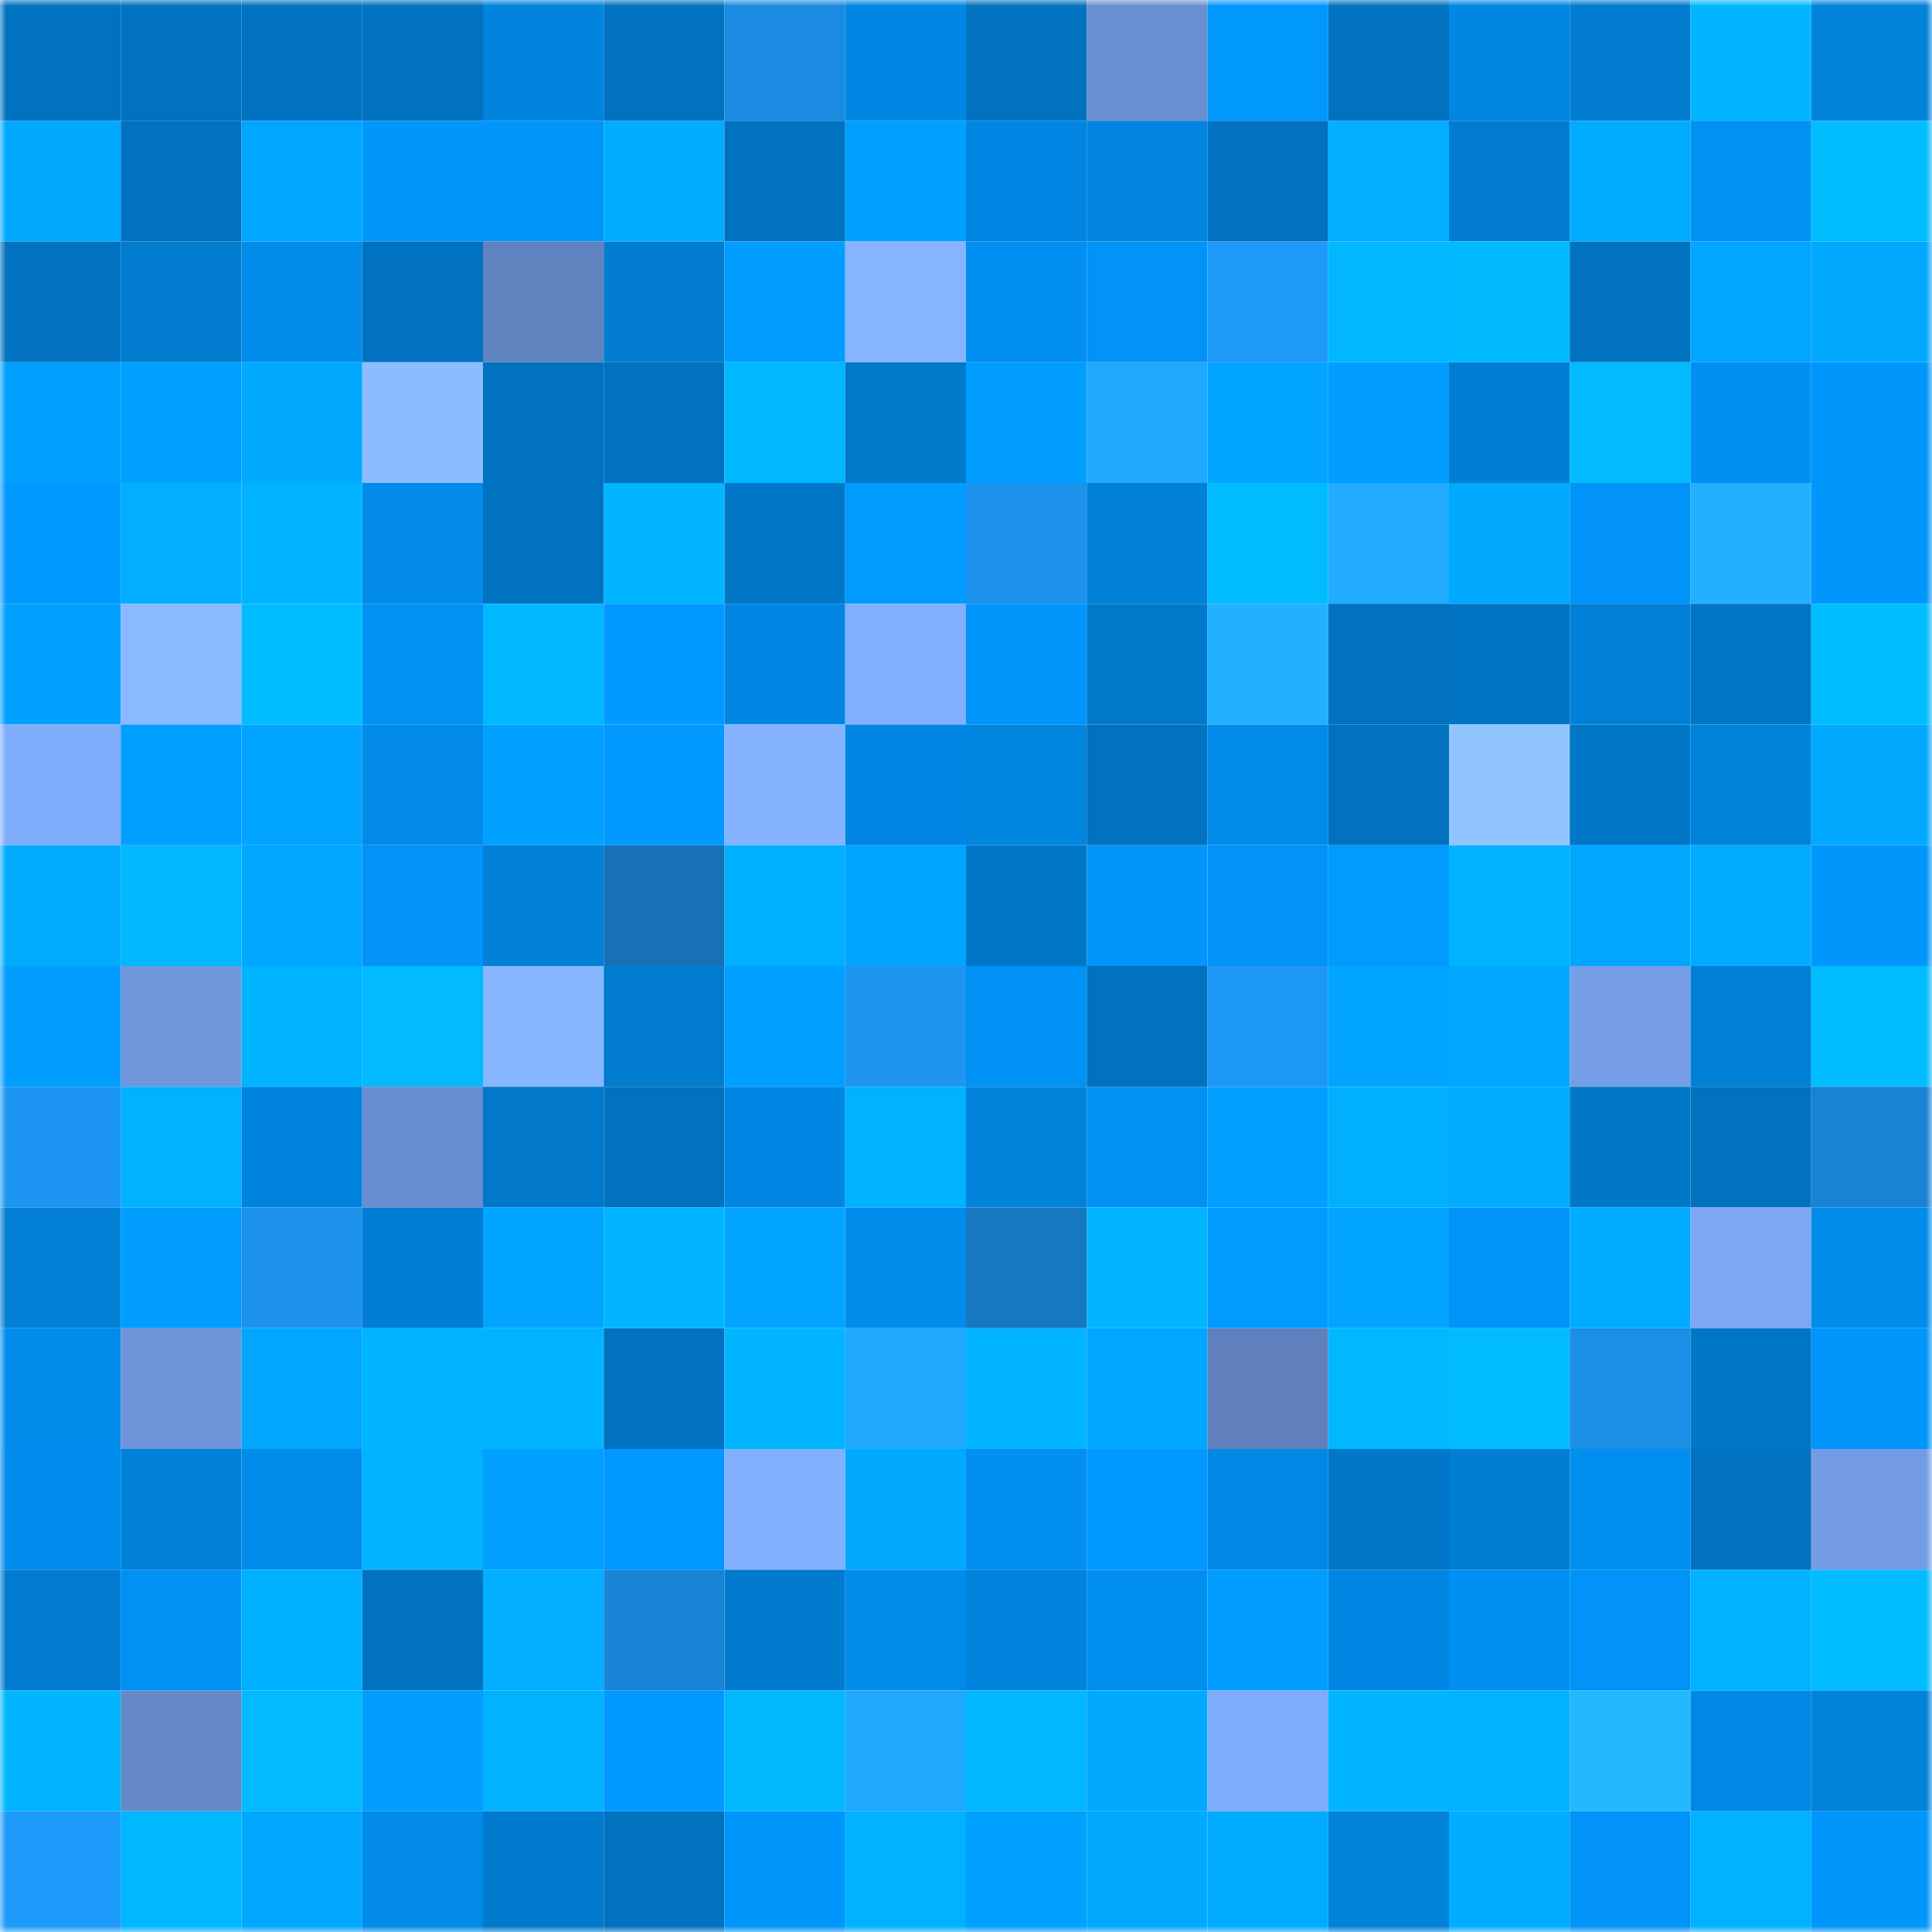 <svg viewBox="0 0 160 160" fill="none" role="img" xmlns="http://www.w3.org/2000/svg" width="240" height="240" name="ens%2Ccoat.eth"><mask id="1999398924" mask-type="alpha" maskUnits="userSpaceOnUse" x="0" y="0" width="160" height="160"><rect width="160" height="160" fill="#FFFFFF"></rect></mask><g mask="url(#1999398924)"><rect x="0" y="0" width="10" height="10" fill="#0172bf"></rect><rect x="10" y="0" width="10" height="10" fill="#0172bf"></rect><rect x="20" y="0" width="10" height="10" fill="#0172bf"></rect><rect x="30" y="0" width="10" height="10" fill="#0172bf"></rect><rect x="40" y="0" width="10" height="10" fill="#0184dd"></rect><rect x="50" y="0" width="10" height="10" fill="#0172bf"></rect><rect x="60" y="0" width="10" height="10" fill="#1b8ae1"></rect><rect x="70" y="0" width="10" height="10" fill="#0187e3"></rect><rect x="80" y="0" width="10" height="10" fill="#0172bf"></rect><rect x="90" y="0" width="10" height="10" fill="#6a8fd1"></rect><rect x="100" y="0" width="10" height="10" fill="#0198fe"></rect><rect x="110" y="0" width="10" height="10" fill="#0172bf"></rect><rect x="120" y="0" width="10" height="10" fill="#0187e2"></rect><rect x="130" y="0" width="10" height="10" fill="#017ccf"></rect><rect x="140" y="0" width="10" height="10" fill="#01b5ff"></rect><rect x="150" y="0" width="10" height="10" fill="#0183db"></rect><rect x="0" y="10" width="10" height="10" fill="#01aaff"></rect><rect x="10" y="10" width="10" height="10" fill="#0172bf"></rect><rect x="20" y="10" width="10" height="10" fill="#01a6ff"></rect><rect x="30" y="10" width="10" height="10" fill="#0196fb"></rect><rect x="40" y="10" width="10" height="10" fill="#0195f9"></rect><rect x="50" y="10" width="10" height="10" fill="#01abff"></rect><rect x="60" y="10" width="10" height="10" fill="#0172bf"></rect><rect x="70" y="10" width="10" height="10" fill="#019fff"></rect><rect x="80" y="10" width="10" height="10" fill="#0187e3"></rect><rect x="90" y="10" width="10" height="10" fill="#0185df"></rect><rect x="100" y="10" width="10" height="10" fill="#0172bf"></rect><rect x="110" y="10" width="10" height="10" fill="#01aeff"></rect><rect x="120" y="10" width="10" height="10" fill="#017cd0"></rect><rect x="130" y="10" width="10" height="10" fill="#01abff"></rect><rect x="140" y="10" width="10" height="10" fill="#0191f3"></rect><rect x="150" y="10" width="10" height="10" fill="#01bcff"></rect><rect x="0" y="20" width="10" height="10" fill="#0173c0"></rect><rect x="10" y="20" width="10" height="10" fill="#017ccf"></rect><rect x="20" y="20" width="10" height="10" fill="#018ceb"></rect><rect x="30" y="20" width="10" height="10" fill="#0172bf"></rect><rect x="40" y="20" width="10" height="10" fill="#6082be"></rect><rect x="50" y="20" width="10" height="10" fill="#017ccf"></rect><rect x="60" y="20" width="10" height="10" fill="#019eff"></rect><rect x="70" y="20" width="10" height="10" fill="#86b4ff"></rect><rect x="80" y="20" width="10" height="10" fill="#0190f1"></rect><rect x="90" y="20" width="10" height="10" fill="#0193f7"></rect><rect x="100" y="20" width="10" height="10" fill="#1d99f8"></rect><rect x="110" y="20" width="10" height="10" fill="#01b7ff"></rect><rect x="120" y="20" width="10" height="10" fill="#01b9ff"></rect><rect x="130" y="20" width="10" height="10" fill="#0172bf"></rect><rect x="140" y="20" width="10" height="10" fill="#01a6ff"></rect><rect x="150" y="20" width="10" height="10" fill="#01a9ff"></rect><rect x="0" y="30" width="10" height="10" fill="#01a0ff"></rect><rect x="10" y="30" width="10" height="10" fill="#01a2ff"></rect><rect x="20" y="30" width="10" height="10" fill="#01a9ff"></rect><rect x="30" y="30" width="10" height="10" fill="#8bbcff"></rect><rect x="40" y="30" width="10" height="10" fill="#0172bf"></rect><rect x="50" y="30" width="10" height="10" fill="#0172bf"></rect><rect x="60" y="30" width="10" height="10" fill="#01b7ff"></rect><rect x="70" y="30" width="10" height="10" fill="#0179cb"></rect><rect x="80" y="30" width="10" height="10" fill="#019eff"></rect><rect x="90" y="30" width="10" height="10" fill="#20a8ff"></rect><rect x="100" y="30" width="10" height="10" fill="#01a4ff"></rect><rect x="110" y="30" width="10" height="10" fill="#019dff"></rect><rect x="120" y="30" width="10" height="10" fill="#017ed3"></rect><rect x="130" y="30" width="10" height="10" fill="#01baff"></rect><rect x="140" y="30" width="10" height="10" fill="#0190f2"></rect><rect x="150" y="30" width="10" height="10" fill="#0196fb"></rect><rect x="0" y="40" width="10" height="10" fill="#0198ff"></rect><rect x="10" y="40" width="10" height="10" fill="#01aeff"></rect><rect x="20" y="40" width="10" height="10" fill="#01b3ff"></rect><rect x="30" y="40" width="10" height="10" fill="#018ae7"></rect><rect x="40" y="40" width="10" height="10" fill="#0172bf"></rect><rect x="50" y="40" width="10" height="10" fill="#01b5ff"></rect><rect x="60" y="40" width="10" height="10" fill="#0177c7"></rect><rect x="70" y="40" width="10" height="10" fill="#019bff"></rect><rect x="80" y="40" width="10" height="10" fill="#1c92ed"></rect><rect x="90" y="40" width="10" height="10" fill="#0180d7"></rect><rect x="100" y="40" width="10" height="10" fill="#01bcff"></rect><rect x="110" y="40" width="10" height="10" fill="#21acff"></rect><rect x="120" y="40" width="10" height="10" fill="#01aaff"></rect><rect x="130" y="40" width="10" height="10" fill="#0193f7"></rect><rect x="140" y="40" width="10" height="10" fill="#22b0ff"></rect><rect x="150" y="40" width="10" height="10" fill="#0196fb"></rect><rect x="0" y="50" width="10" height="10" fill="#01a0ff"></rect><rect x="10" y="50" width="10" height="10" fill="#89b9ff"></rect><rect x="20" y="50" width="10" height="10" fill="#01bdff"></rect><rect x="30" y="50" width="10" height="10" fill="#0191f3"></rect><rect x="40" y="50" width="10" height="10" fill="#01b7ff"></rect><rect x="50" y="50" width="10" height="10" fill="#0198ff"></rect><rect x="60" y="50" width="10" height="10" fill="#0187e3"></rect><rect x="70" y="50" width="10" height="10" fill="#82b0ff"></rect><rect x="80" y="50" width="10" height="10" fill="#0196fb"></rect><rect x="90" y="50" width="10" height="10" fill="#0179cb"></rect><rect x="100" y="50" width="10" height="10" fill="#22b0ff"></rect><rect x="110" y="50" width="10" height="10" fill="#0172bf"></rect><rect x="120" y="50" width="10" height="10" fill="#0175c4"></rect><rect x="130" y="50" width="10" height="10" fill="#0180d7"></rect><rect x="140" y="50" width="10" height="10" fill="#0176c5"></rect><rect x="150" y="50" width="10" height="10" fill="#01bcff"></rect><rect x="0" y="60" width="10" height="10" fill="#7facfb"></rect><rect x="10" y="60" width="10" height="10" fill="#019fff"></rect><rect x="20" y="60" width="10" height="10" fill="#01a4ff"></rect><rect x="30" y="60" width="10" height="10" fill="#018ae7"></rect><rect x="40" y="60" width="10" height="10" fill="#01a2ff"></rect><rect x="50" y="60" width="10" height="10" fill="#0198ff"></rect><rect x="60" y="60" width="10" height="10" fill="#85b3ff"></rect><rect x="70" y="60" width="10" height="10" fill="#0187e3"></rect><rect x="80" y="60" width="10" height="10" fill="#0186e0"></rect><rect x="90" y="60" width="10" height="10" fill="#0172bf"></rect><rect x="100" y="60" width="10" height="10" fill="#018ceb"></rect><rect x="110" y="60" width="10" height="10" fill="#0172bf"></rect><rect x="120" y="60" width="10" height="10" fill="#92c5ff"></rect><rect x="130" y="60" width="10" height="10" fill="#0177c7"></rect><rect x="140" y="60" width="10" height="10" fill="#0182da"></rect><rect x="150" y="60" width="10" height="10" fill="#01a9ff"></rect><rect x="0" y="70" width="10" height="10" fill="#01acff"></rect><rect x="10" y="70" width="10" height="10" fill="#01b7ff"></rect><rect x="20" y="70" width="10" height="10" fill="#01a7ff"></rect><rect x="30" y="70" width="10" height="10" fill="#0193f7"></rect><rect x="40" y="70" width="10" height="10" fill="#0180d7"></rect><rect x="50" y="70" width="10" height="10" fill="#1671b8"></rect><rect x="60" y="70" width="10" height="10" fill="#01afff"></rect><rect x="70" y="70" width="10" height="10" fill="#01a4ff"></rect><rect x="80" y="70" width="10" height="10" fill="#0177c8"></rect><rect x="90" y="70" width="10" height="10" fill="#0196fb"></rect><rect x="100" y="70" width="10" height="10" fill="#0193f7"></rect><rect x="110" y="70" width="10" height="10" fill="#019bff"></rect><rect x="120" y="70" width="10" height="10" fill="#01b2ff"></rect><rect x="130" y="70" width="10" height="10" fill="#01a6ff"></rect><rect x="140" y="70" width="10" height="10" fill="#01abff"></rect><rect x="150" y="70" width="10" height="10" fill="#0196fb"></rect><rect x="0" y="80" width="10" height="10" fill="#019eff"></rect><rect x="10" y="80" width="10" height="10" fill="#7097dc"></rect><rect x="20" y="80" width="10" height="10" fill="#01b4ff"></rect><rect x="30" y="80" width="10" height="10" fill="#01baff"></rect><rect x="40" y="80" width="10" height="10" fill="#87b6ff"></rect><rect x="50" y="80" width="10" height="10" fill="#017ccf"></rect><rect x="60" y="80" width="10" height="10" fill="#019fff"></rect><rect x="70" y="80" width="10" height="10" fill="#1d95f1"></rect><rect x="80" y="80" width="10" height="10" fill="#0192f5"></rect><rect x="90" y="80" width="10" height="10" fill="#0172bf"></rect><rect x="100" y="80" width="10" height="10" fill="#1d97f5"></rect><rect x="110" y="80" width="10" height="10" fill="#01a4ff"></rect><rect x="120" y="80" width="10" height="10" fill="#01a7ff"></rect><rect x="130" y="80" width="10" height="10" fill="#759ee7"></rect><rect x="140" y="80" width="10" height="10" fill="#0180d6"></rect><rect x="150" y="80" width="10" height="10" fill="#01bcff"></rect><rect x="0" y="90" width="10" height="10" fill="#1d95f2"></rect><rect x="10" y="90" width="10" height="10" fill="#01b2ff"></rect><rect x="20" y="90" width="10" height="10" fill="#0184de"></rect><rect x="30" y="90" width="10" height="10" fill="#688dce"></rect><rect x="40" y="90" width="10" height="10" fill="#0178c9"></rect><rect x="50" y="90" width="10" height="10" fill="#0172bf"></rect><rect x="60" y="90" width="10" height="10" fill="#0187e3"></rect><rect x="70" y="90" width="10" height="10" fill="#01b2ff"></rect><rect x="80" y="90" width="10" height="10" fill="#0183dc"></rect><rect x="90" y="90" width="10" height="10" fill="#0191f3"></rect><rect x="100" y="90" width="10" height="10" fill="#019fff"></rect><rect x="110" y="90" width="10" height="10" fill="#01b0ff"></rect><rect x="120" y="90" width="10" height="10" fill="#01acff"></rect><rect x="130" y="90" width="10" height="10" fill="#0177c7"></rect><rect x="140" y="90" width="10" height="10" fill="#0172bf"></rect><rect x="150" y="90" width="10" height="10" fill="#1982d3"></rect><rect x="0" y="100" width="10" height="10" fill="#0180d6"></rect><rect x="10" y="100" width="10" height="10" fill="#019dff"></rect><rect x="20" y="100" width="10" height="10" fill="#1c92ed"></rect><rect x="30" y="100" width="10" height="10" fill="#017ed3"></rect><rect x="40" y="100" width="10" height="10" fill="#01a4ff"></rect><rect x="50" y="100" width="10" height="10" fill="#01b5ff"></rect><rect x="60" y="100" width="10" height="10" fill="#01a5ff"></rect><rect x="70" y="100" width="10" height="10" fill="#018ceb"></rect><rect x="80" y="100" width="10" height="10" fill="#1778c2"></rect><rect x="90" y="100" width="10" height="10" fill="#01b5ff"></rect><rect x="100" y="100" width="10" height="10" fill="#019bff"></rect><rect x="110" y="100" width="10" height="10" fill="#01a4ff"></rect><rect x="120" y="100" width="10" height="10" fill="#0194f9"></rect><rect x="130" y="100" width="10" height="10" fill="#01abff"></rect><rect x="140" y="100" width="10" height="10" fill="#7ca7f4"></rect><rect x="150" y="100" width="10" height="10" fill="#018ceb"></rect><rect x="0" y="110" width="10" height="10" fill="#018ceb"></rect><rect x="10" y="110" width="10" height="10" fill="#6e94d9"></rect><rect x="20" y="110" width="10" height="10" fill="#01a6ff"></rect><rect x="30" y="110" width="10" height="10" fill="#01b5ff"></rect><rect x="40" y="110" width="10" height="10" fill="#01b4ff"></rect><rect x="50" y="110" width="10" height="10" fill="#0172bf"></rect><rect x="60" y="110" width="10" height="10" fill="#01b5ff"></rect><rect x="70" y="110" width="10" height="10" fill="#20a8ff"></rect><rect x="80" y="110" width="10" height="10" fill="#01b5ff"></rect><rect x="90" y="110" width="10" height="10" fill="#01a6ff"></rect><rect x="100" y="110" width="10" height="10" fill="#5f80bc"></rect><rect x="110" y="110" width="10" height="10" fill="#01b7ff"></rect><rect x="120" y="110" width="10" height="10" fill="#01bdff"></rect><rect x="130" y="110" width="10" height="10" fill="#1b8ee6"></rect><rect x="140" y="110" width="10" height="10" fill="#0176c6"></rect><rect x="150" y="110" width="10" height="10" fill="#0196fb"></rect><rect x="0" y="120" width="10" height="10" fill="#018ded"></rect><rect x="10" y="120" width="10" height="10" fill="#0180d7"></rect><rect x="20" y="120" width="10" height="10" fill="#018be9"></rect><rect x="30" y="120" width="10" height="10" fill="#01b2ff"></rect><rect x="40" y="120" width="10" height="10" fill="#01a0ff"></rect><rect x="50" y="120" width="10" height="10" fill="#0198ff"></rect><rect x="60" y="120" width="10" height="10" fill="#82b0ff"></rect><rect x="70" y="120" width="10" height="10" fill="#01a9ff"></rect><rect x="80" y="120" width="10" height="10" fill="#0190f2"></rect><rect x="90" y="120" width="10" height="10" fill="#0198ff"></rect><rect x="100" y="120" width="10" height="10" fill="#0188e5"></rect><rect x="110" y="120" width="10" height="10" fill="#0177c7"></rect><rect x="120" y="120" width="10" height="10" fill="#017dd2"></rect><rect x="130" y="120" width="10" height="10" fill="#018fef"></rect><rect x="140" y="120" width="10" height="10" fill="#0172bf"></rect><rect x="150" y="120" width="10" height="10" fill="#739ce4"></rect><rect x="0" y="130" width="10" height="10" fill="#017cd0"></rect><rect x="10" y="130" width="10" height="10" fill="#0191f3"></rect><rect x="20" y="130" width="10" height="10" fill="#01afff"></rect><rect x="30" y="130" width="10" height="10" fill="#0172bf"></rect><rect x="40" y="130" width="10" height="10" fill="#01aeff"></rect><rect x="50" y="130" width="10" height="10" fill="#1984d6"></rect><rect x="60" y="130" width="10" height="10" fill="#017bce"></rect><rect x="70" y="130" width="10" height="10" fill="#018ceb"></rect><rect x="80" y="130" width="10" height="10" fill="#0184dd"></rect><rect x="90" y="130" width="10" height="10" fill="#018fef"></rect><rect x="100" y="130" width="10" height="10" fill="#019dff"></rect><rect x="110" y="130" width="10" height="10" fill="#0187e3"></rect><rect x="120" y="130" width="10" height="10" fill="#0190f2"></rect><rect x="130" y="130" width="10" height="10" fill="#0193f7"></rect><rect x="140" y="130" width="10" height="10" fill="#01b2ff"></rect><rect x="150" y="130" width="10" height="10" fill="#01bcff"></rect><rect x="0" y="140" width="10" height="10" fill="#01b5ff"></rect><rect x="10" y="140" width="10" height="10" fill="#6588c7"></rect><rect x="20" y="140" width="10" height="10" fill="#01baff"></rect><rect x="30" y="140" width="10" height="10" fill="#019dff"></rect><rect x="40" y="140" width="10" height="10" fill="#01b2ff"></rect><rect x="50" y="140" width="10" height="10" fill="#0198ff"></rect><rect x="60" y="140" width="10" height="10" fill="#01b8ff"></rect><rect x="70" y="140" width="10" height="10" fill="#20a8ff"></rect><rect x="80" y="140" width="10" height="10" fill="#01b7ff"></rect><rect x="90" y="140" width="10" height="10" fill="#01a9ff"></rect><rect x="100" y="140" width="10" height="10" fill="#7facfb"></rect><rect x="110" y="140" width="10" height="10" fill="#01b5ff"></rect><rect x="120" y="140" width="10" height="10" fill="#01b2ff"></rect><rect x="130" y="140" width="10" height="10" fill="#23b8ff"></rect><rect x="140" y="140" width="10" height="10" fill="#0188e4"></rect><rect x="150" y="140" width="10" height="10" fill="#0183db"></rect><rect x="0" y="150" width="10" height="10" fill="#1e9bfb"></rect><rect x="10" y="150" width="10" height="10" fill="#01b7ff"></rect><rect x="20" y="150" width="10" height="10" fill="#01a6ff"></rect><rect x="30" y="150" width="10" height="10" fill="#018ae7"></rect><rect x="40" y="150" width="10" height="10" fill="#017acd"></rect><rect x="50" y="150" width="10" height="10" fill="#0172bf"></rect><rect x="60" y="150" width="10" height="10" fill="#0196fb"></rect><rect x="70" y="150" width="10" height="10" fill="#01b2ff"></rect><rect x="80" y="150" width="10" height="10" fill="#01a1ff"></rect><rect x="90" y="150" width="10" height="10" fill="#01a9ff"></rect><rect x="100" y="150" width="10" height="10" fill="#01abff"></rect><rect x="110" y="150" width="10" height="10" fill="#0183db"></rect><rect x="120" y="150" width="10" height="10" fill="#01adff"></rect><rect x="130" y="150" width="10" height="10" fill="#0193f7"></rect><rect x="140" y="150" width="10" height="10" fill="#01b2ff"></rect><rect x="150" y="150" width="10" height="10" fill="#0196fb"></rect></g></svg>